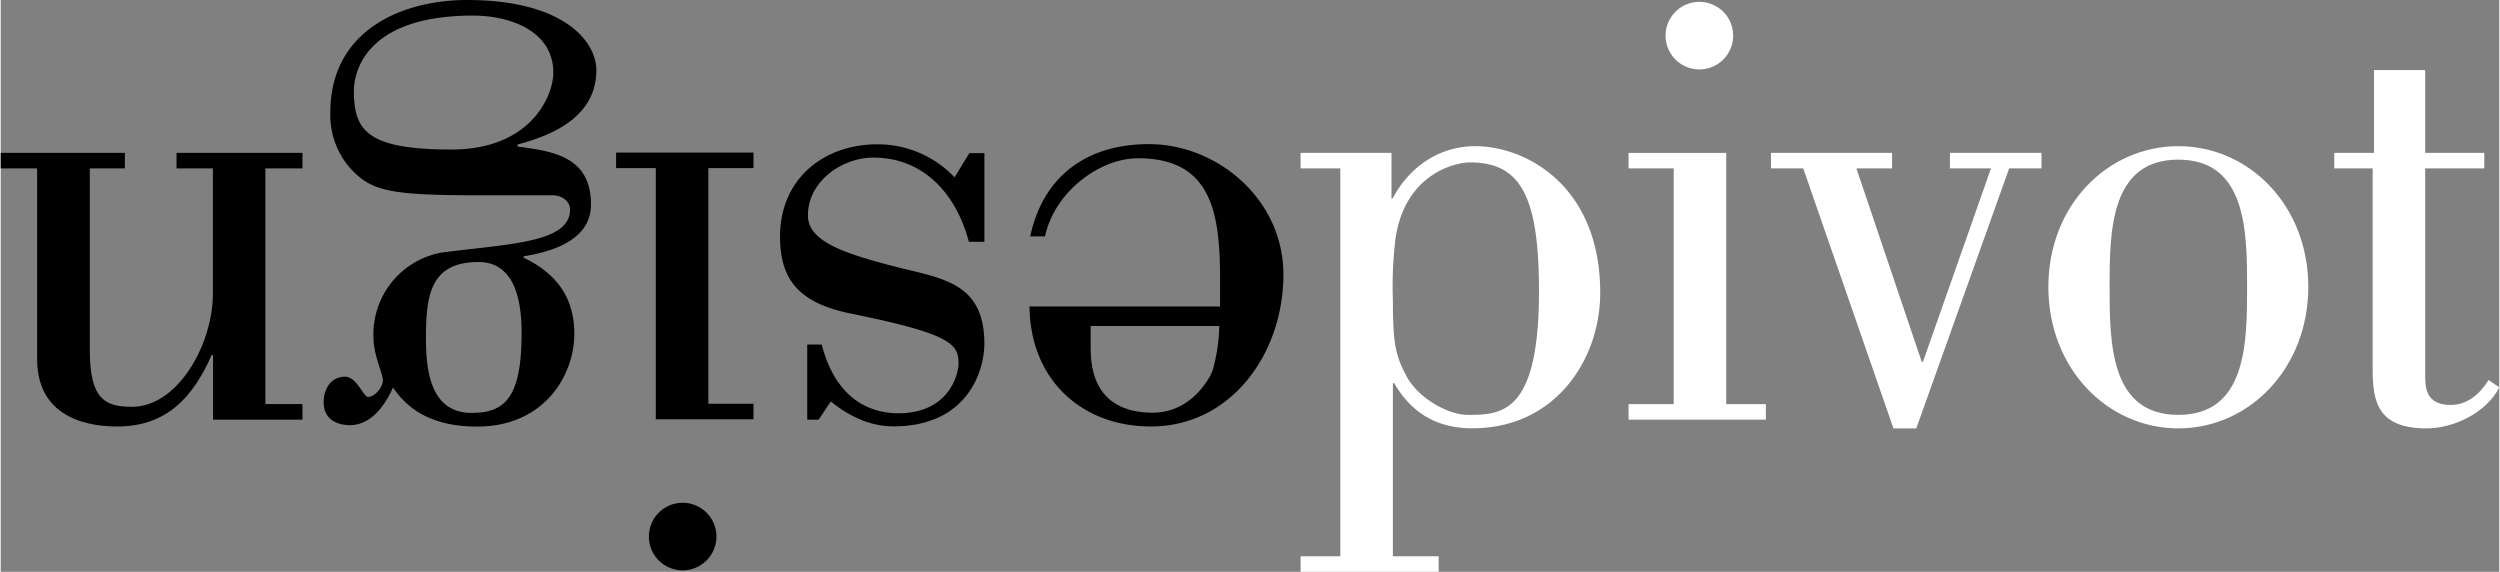 <svg id="pd-nav-logo" data-name="Pivot Design" xmlns="http://www.w3.org/2000/svg" width="8.22in" height="1.88in" viewBox="0 0 591.72 135.41"><rect x="0" y="0" width="591.72" height="135.41" fill="#808080" stroke="none"/><defs><style>.cls-1{fill:#fff;}</style></defs>
       <path id="logo-letter-e" d="M271.89,34.13c-14.05,0-24.89,7-28.08,21.85h3.51c2.23-10.52,12.92-18.5,22-18.5,17.37,0,19.45,12.77,19.45,28.55v6.55H243.64C243.81,90,256.09,101,272.36,101c19,0,31.41-17.23,31.41-36C303.77,47.21,288.15,34.13,271.89,34.13ZM287,87.73c-.33,1.11-4.63,10-14.2,10-8,0-14.67-3.68-14.67-15.16V77.2h30.45A40.36,40.36,0,0,1,287,87.73Z"></path>
       <path id="logo-letter-s" d="M225.9,42a25.07,25.07,0,0,0-18.34-7.82c-12.6,0-23,8.13-23,21.85,0,10.05,4.3,15.64,16.57,18.19,24.41,4.94,25.7,7.34,25.7,12,0,1.92-1.93,12-15,11.65-9.58-.48-15-7-17.39-16.27H191V99.38h2.71l2.87-4.31c4.94,4,9.89,5.9,14.84,5.9,17.39,0,21.53-12.92,21.53-19.62,0-13.88-9.25-15.32-19.78-17.87-13.23-3.34-22-6.22-22-12.44,0-8.29,8.3-13.72,15.47-13.72,11.81,0,19.62,8.46,22.64,19.94h3.68v-21H229.4Z"></path>
       <path id="logo-letter-i" d="M141.06,16.59C141.06,9.88,133.41,0,110.44,0,95.29,0,78.06,7,78.06,26.64a19.1,19.1,0,0,0,4.47,12.92c5.11,5.73,9.24,6.69,31.1,6.69H130.7c2.39,0,4.14,1.6,4.14,3.35,0,8-14.68,8.13-30.46,10.22A19.66,19.66,0,0,0,88.27,79.75c0,4.46,2.23,8.62,2.23,10.37C90.5,91.71,88.59,94,87,94c-1.12,0-2.71-4.79-5.42-4.79-3.35,0-5.1,2.87-5.1,6.06,0,4.16,3.34,5.42,6.22,5.42,5.26,0,8.61-5.25,10.2-8.93,4.16,6.22,10.69,9.26,19.94,9.26,15.79,0,23-12,23-22,0-9.09-4.78-14.52-12-18v-.32c6.06-1,15.95-3.51,15.95-12.28,0-11.49-9.25-12.61-17.39-13.72v-.48C130.54,32.06,141.06,27.76,141.06,16.59ZM111.55,97.78c-9.57,0-10.84-9.58-10.84-17.55,0-9.89.79-18.18,12.44-18.18,8.78,0,10.21,9.57,10.21,16.74C123.36,94,119.53,97.78,111.55,97.78Zm-4.78-62.37c-20.25,0-23.13-4.63-23.13-14,0-2.57,1.12-17.72,28.23-17.72,8.29,0,19,3.35,19,13.57C130.85,22.65,125.59,35.41,106.77,35.41Z"></path>
       <path id="logo-letter-n" d="M41.64,39.88h8.61V69.54c0,12-8.3,26.8-19.15,26.8-6.38,0-10-1.76-10-13.39V39.88h8.3V36.21H0v3.67H8.62V85c0,14.67,13.24,16,19,16,11.65,0,17.88-6.87,22.34-16.92h.32V99.38H71.46V95.7H62.68V39.88h8.78V36.21H41.64Z"></path>
       <path class="cls-1" d="M349.15,34.62c-8,0-15.31,4.46-19.45,12.28l-.33.15V36.21H307.84v3.67h9.41v91.86h-9.41v3.67h32.7v-3.67H329.7v-41H330c4,6.87,9.88,10.69,18.52,10.69,19.76,0,30.28-16.43,30.28-32.07C378.81,44.18,361.43,34.62,349.15,34.62ZM347.4,98.25c-4.63,0-11.8-4-14.52-9.25-2.54-4.77-3.18-7.49-3.18-18a92.07,92.07,0,0,1,.64-14.67c2.38-15.47,14.5-17.87,17.55-17.87,11.79,0,16.41,7.49,16.41,30.47C364.3,97.94,355.52,98.25,347.4,98.25Z"></path>
       <polygon class="cls-1" points="461.62 39.88 471.34 39.88 455.24 85.66 454.93 85.66 439.47 39.88 447.92 39.88 447.92 36.21 419.24 36.21 419.24 39.88 426.88 39.88 448.24 101.45 453.65 101.45 475.65 39.88 483.3 39.88 483.3 36.21 461.62 36.21 461.62 39.88"></polygon>
       <path class="cls-1" d="M515.71,34.62c-16.75,0-30.78,14-30.78,33.33s14,33.5,30.78,33.5,30.78-14.2,30.78-33.5S532.46,34.62,515.71,34.62Zm0,63.63c-16.1,0-16.28-16.9-16.28-30.3,0-13.24.18-30.14,16.28-30.14S532,54.71,532,68C532,81.35,531.82,98.25,515.71,98.25Z"></path>
       <path class="cls-1" d="M589.18,90c-1.85,3-4.81,5.9-8.93,5.9-6.08,0-6.08-4.3-6.08-7.17V39.88h14V36.21h-14V16.6H562.05V36.21h-9.41v3.67h9.09V87.57c0,7.66,1.29,13.88,12.76,13.88,6.39,0,14.2-3.67,17.23-9.73Z"></path>
       <polygon class="cls-1" points="408.64 36.21 385.51 36.21 385.51 39.88 396.2 39.88 396.2 95.71 385.51 95.71 385.51 99.38 418.03 99.38 418.03 95.71 408.64 95.71 408.64 36.21"></polygon>
       <path class="cls-1" d="M402.28,16.44a8,8,0,1,0-8-8A8,8,0,0,0,402.28,16.44Z"></path>
       <polygon points="155.14 99.3 178.27 99.3 178.27 95.62 167.59 95.62 167.59 39.81 178.27 39.81 178.27 36.13 145.74 36.13 145.74 39.81 155.14 39.81 155.14 99.3"></polygon>
       <path d="M161.5,119.07a8,8,0,1,0,8,8A8,8,0,0,0,161.5,119.07Z"></path></svg>